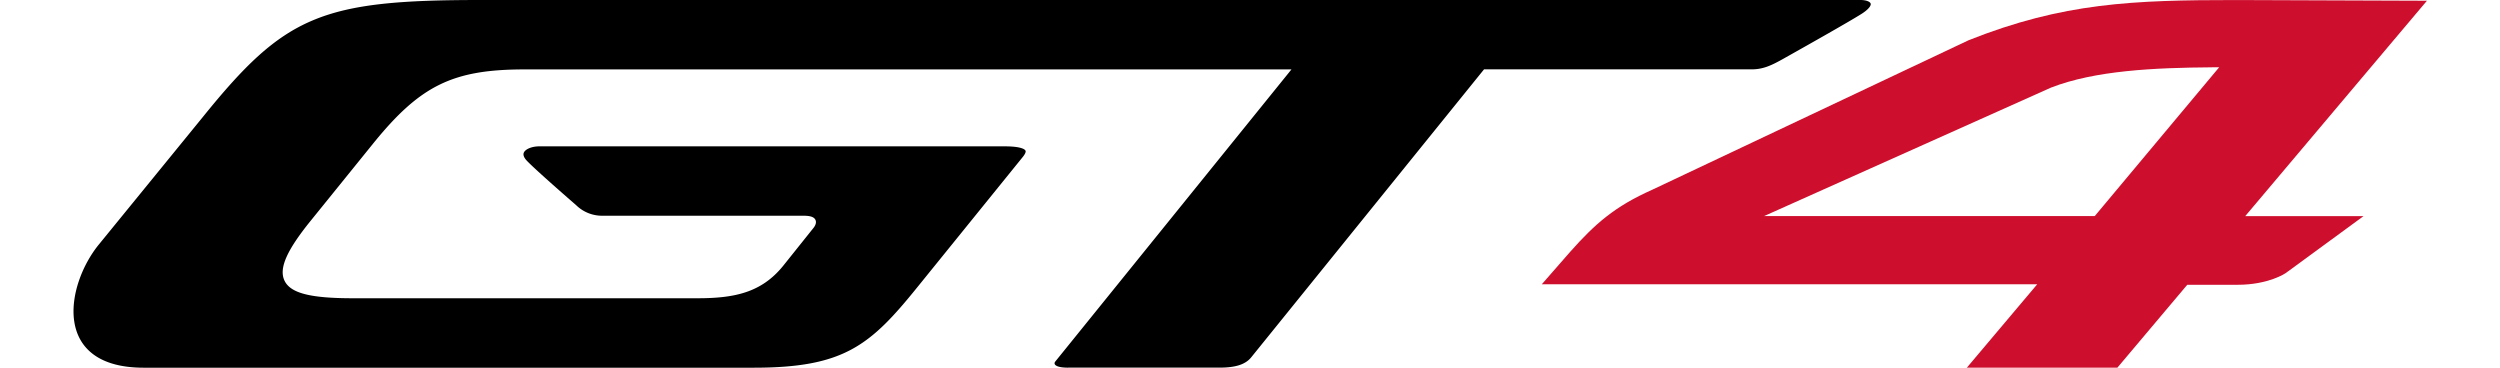<svg xmlns="http://www.w3.org/2000/svg" xmlns:xlink="http://www.w3.org/1999/xlink" width="680" height="100" viewBox="0 0 680 100">
  <defs>
    <clipPath id="clip-path">
      <rect id="Rectangle_2" data-name="Rectangle 2" width="640.123" height="100" fill="none"/>
    </clipPath>
  </defs>
  <g id="GT4-BlackRed-Logo-680x100" transform="translate(-137.625 -558)">
    <rect id="Rectangle_5" data-name="Rectangle 5" width="680" height="100" transform="translate(137.625 558)" fill="none"/>
    <g id="GT4-BlackRed-Logo" transform="translate(157.625 558)">
      <g id="Group_1" data-name="Group 1" clip-path="url(#clip-path)">
        <g id="Group_5" data-name="Group 5" transform="translate(-0.002)">
          <path id="Path_5" data-name="Path 5" d="M510.057,100l19.136-22.68H394.44l7.675-8.78c6.824-7.68,12.17-12.4,22.386-16.94l86.063-40.67C536.23.74,555.2.01,583.372.01L635.2.2l-49.42,58.58H617.96L596.765,74.29s-4.606,3.17-13.061,3.17h-13.7L551,100H510.047ZM576.69,18.31c-15.664.11-31.812.86-43.8,5.54L454.906,58.77h89.94l33.847-40.48h-2.015Z" transform="translate(4.932 0)" fill="#ce0e2d"/>
          <path id="Path_6" data-name="Path 6" d="M270.52,100c-3.655,0-4-1.04-3.494-1.65l64.25-79.47h-208.6c-19.531,0-28.39,4.35-41.229,20.22L64.487,60.07c-6.46,7.99-8.606,12.81-7.169,16.125,1.529,3.5,6.9,4.93,18.579,4.93h93.8c9.994,0,17.4-1.48,23.349-8.85l8.125-10.16c.264-.32,1.064-1.31.648-2.27-.445-1.03-1.934-1.17-3.473-1.17H143.468a10.046,10.046,0,0,1-6.673-2.79c-4.171-3.625-11.471-10.04-13.486-12.16-.577-.6-1.185-1.49-.8-2.27.476-.95,2.227-1.65,4.171-1.65H253.227c4.82,0,5.6.91,5.72,1.2.131.31-.125.9-.7,1.625L229.5,78.14c-12.829,15.875-19.986,21.875-44.5,21.875H19.085c-25.09,0-21.223-22.44-12.19-33.52l28.34-34.75C57.53,4.16,67.413,0,110.75,0H486.03c1.691,0,2.694.51,2.8,1.02.111.48-.5,1.5-2.531,2.78-3.2,2.02-13.314,7.74-21.242,12.19-3.453,1.94-5.609,2.875-8.668,2.875H383.657L320.324,97.2c-1.539,1.91-4.242,2.79-8.5,2.79h-41.3Z" transform="translate(0.002)"/>
        </g>
      </g>
    </g>
  </g>
</svg>
